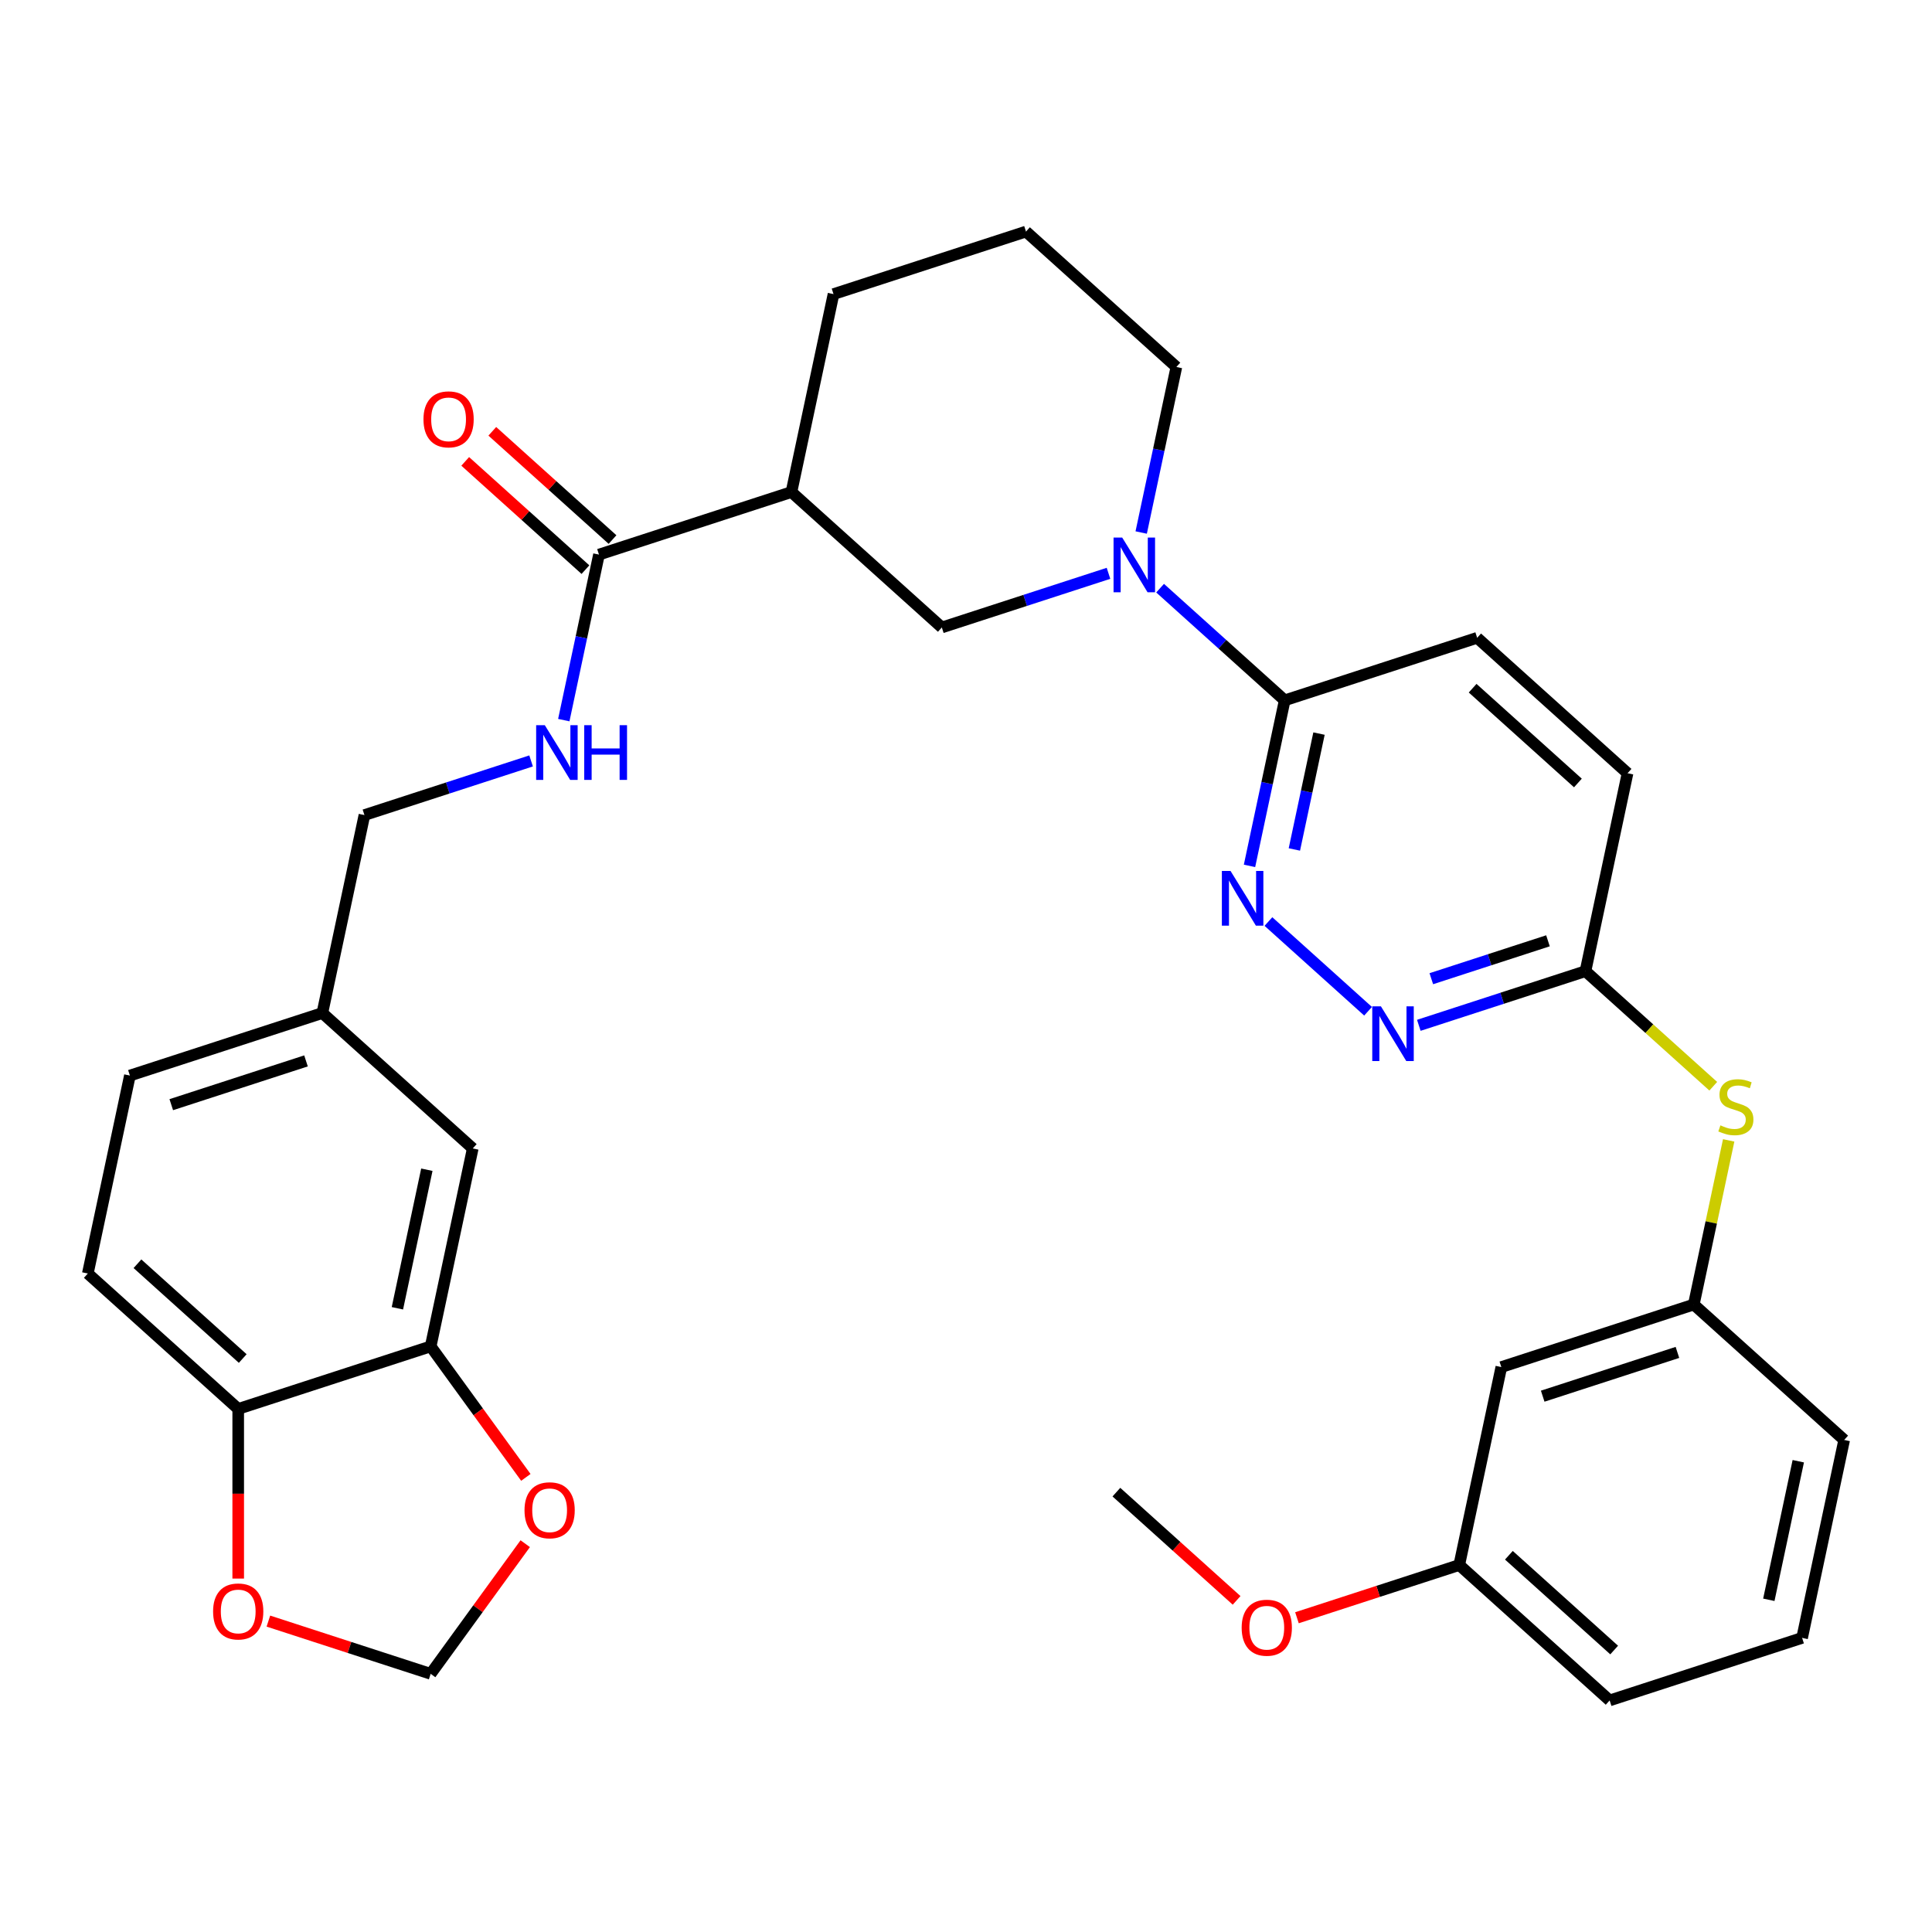 <?xml version='1.0' encoding='iso-8859-1'?>
<svg version='1.1' baseProfile='full'
              xmlns='http://www.w3.org/2000/svg'
                      xmlns:rdkit='http://www.rdkit.org/xml'
                      xmlns:xlink='http://www.w3.org/1999/xlink'
                  xml:space='preserve'
width='1000px' height='1000px' viewBox='0 0 1000 1000'>
<!-- END OF HEADER -->
<rect style='opacity:1.0;fill:#FFFFFF;stroke:none' width='1000' height='1000' x='0' y='0'> </rect>
<path class='bond-2' d='M 600.471,304.436 L 632.713,333.467' style='fill:none;fill-rule:evenodd;stroke:#0000FF;stroke-width:6px;stroke-linecap:butt;stroke-linejoin:miter;stroke-opacity:1' />
<path class='bond-2' d='M 632.713,333.467 L 664.955,362.497' style='fill:none;fill-rule:evenodd;stroke:#000000;stroke-width:6px;stroke-linecap:butt;stroke-linejoin:miter;stroke-opacity:1' />
<path class='bond-5' d='M 573.754,296.748 L 530.623,310.762' style='fill:none;fill-rule:evenodd;stroke:#0000FF;stroke-width:6px;stroke-linecap:butt;stroke-linejoin:miter;stroke-opacity:1' />
<path class='bond-5' d='M 530.623,310.762 L 487.492,324.776' style='fill:none;fill-rule:evenodd;stroke:#000000;stroke-width:6px;stroke-linecap:butt;stroke-linejoin:miter;stroke-opacity:1' />
<path class='bond-24' d='M 590.679,275.629 L 599.785,232.789' style='fill:none;fill-rule:evenodd;stroke:#0000FF;stroke-width:6px;stroke-linecap:butt;stroke-linejoin:miter;stroke-opacity:1' />
<path class='bond-24' d='M 599.785,232.789 L 608.891,189.95' style='fill:none;fill-rule:evenodd;stroke:#000000;stroke-width:6px;stroke-linecap:butt;stroke-linejoin:miter;stroke-opacity:1' />
<path class='bond-0' d='M 646.743,448.177 L 655.849,405.337' style='fill:none;fill-rule:evenodd;stroke:#0000FF;stroke-width:6px;stroke-linecap:butt;stroke-linejoin:miter;stroke-opacity:1' />
<path class='bond-0' d='M 655.849,405.337 L 664.955,362.497' style='fill:none;fill-rule:evenodd;stroke:#000000;stroke-width:6px;stroke-linecap:butt;stroke-linejoin:miter;stroke-opacity:1' />
<path class='bond-0' d='M 669.966,439.68 L 676.34,409.693' style='fill:none;fill-rule:evenodd;stroke:#0000FF;stroke-width:6px;stroke-linecap:butt;stroke-linejoin:miter;stroke-opacity:1' />
<path class='bond-0' d='M 676.34,409.693 L 682.715,379.705' style='fill:none;fill-rule:evenodd;stroke:#000000;stroke-width:6px;stroke-linecap:butt;stroke-linejoin:miter;stroke-opacity:1' />
<path class='bond-4' d='M 656.535,476.983 L 708.11,523.421' style='fill:none;fill-rule:evenodd;stroke:#0000FF;stroke-width:6px;stroke-linecap:butt;stroke-linejoin:miter;stroke-opacity:1' />
<path class='bond-1' d='M 409.65,254.687 L 487.492,324.776' style='fill:none;fill-rule:evenodd;stroke:#000000;stroke-width:6px;stroke-linecap:butt;stroke-linejoin:miter;stroke-opacity:1' />
<path class='bond-3' d='M 409.65,254.687 L 310.03,287.056' style='fill:none;fill-rule:evenodd;stroke:#000000;stroke-width:6px;stroke-linecap:butt;stroke-linejoin:miter;stroke-opacity:1' />
<path class='bond-33' d='M 409.65,254.687 L 431.428,152.229' style='fill:none;fill-rule:evenodd;stroke:#000000;stroke-width:6px;stroke-linecap:butt;stroke-linejoin:miter;stroke-opacity:1' />
<path class='bond-18' d='M 664.955,362.497 L 764.575,330.129' style='fill:none;fill-rule:evenodd;stroke:#000000;stroke-width:6px;stroke-linecap:butt;stroke-linejoin:miter;stroke-opacity:1' />
<path class='bond-7' d='M 310.03,287.056 L 300.924,329.895' style='fill:none;fill-rule:evenodd;stroke:#000000;stroke-width:6px;stroke-linecap:butt;stroke-linejoin:miter;stroke-opacity:1' />
<path class='bond-7' d='M 300.924,329.895 L 291.818,372.735' style='fill:none;fill-rule:evenodd;stroke:#0000FF;stroke-width:6px;stroke-linecap:butt;stroke-linejoin:miter;stroke-opacity:1' />
<path class='bond-16' d='M 317.039,279.271 L 285.927,251.258' style='fill:none;fill-rule:evenodd;stroke:#000000;stroke-width:6px;stroke-linecap:butt;stroke-linejoin:miter;stroke-opacity:1' />
<path class='bond-16' d='M 285.927,251.258 L 254.815,223.245' style='fill:none;fill-rule:evenodd;stroke:#FF0000;stroke-width:6px;stroke-linecap:butt;stroke-linejoin:miter;stroke-opacity:1' />
<path class='bond-16' d='M 303.021,294.84 L 271.909,266.827' style='fill:none;fill-rule:evenodd;stroke:#000000;stroke-width:6px;stroke-linecap:butt;stroke-linejoin:miter;stroke-opacity:1' />
<path class='bond-16' d='M 271.909,266.827 L 240.797,238.813' style='fill:none;fill-rule:evenodd;stroke:#FF0000;stroke-width:6px;stroke-linecap:butt;stroke-linejoin:miter;stroke-opacity:1' />
<path class='bond-34' d='M 734.377,530.704 L 777.508,516.69' style='fill:none;fill-rule:evenodd;stroke:#0000FF;stroke-width:6px;stroke-linecap:butt;stroke-linejoin:miter;stroke-opacity:1' />
<path class='bond-34' d='M 777.508,516.69 L 820.639,502.676' style='fill:none;fill-rule:evenodd;stroke:#000000;stroke-width:6px;stroke-linecap:butt;stroke-linejoin:miter;stroke-opacity:1' />
<path class='bond-34' d='M 740.843,506.576 L 771.035,496.766' style='fill:none;fill-rule:evenodd;stroke:#0000FF;stroke-width:6px;stroke-linecap:butt;stroke-linejoin:miter;stroke-opacity:1' />
<path class='bond-34' d='M 771.035,496.766 L 801.226,486.956' style='fill:none;fill-rule:evenodd;stroke:#000000;stroke-width:6px;stroke-linecap:butt;stroke-linejoin:miter;stroke-opacity:1' />
<path class='bond-6' d='M 222.917,696.888 L 244.695,594.43' style='fill:none;fill-rule:evenodd;stroke:#000000;stroke-width:6px;stroke-linecap:butt;stroke-linejoin:miter;stroke-opacity:1' />
<path class='bond-6' d='M 205.692,677.163 L 220.937,605.443' style='fill:none;fill-rule:evenodd;stroke:#000000;stroke-width:6px;stroke-linecap:butt;stroke-linejoin:miter;stroke-opacity:1' />
<path class='bond-10' d='M 222.917,696.888 L 247.548,730.79' style='fill:none;fill-rule:evenodd;stroke:#000000;stroke-width:6px;stroke-linecap:butt;stroke-linejoin:miter;stroke-opacity:1' />
<path class='bond-10' d='M 247.548,730.79 L 272.179,764.691' style='fill:none;fill-rule:evenodd;stroke:#FF0000;stroke-width:6px;stroke-linecap:butt;stroke-linejoin:miter;stroke-opacity:1' />
<path class='bond-35' d='M 222.917,696.888 L 123.297,729.256' style='fill:none;fill-rule:evenodd;stroke:#000000;stroke-width:6px;stroke-linecap:butt;stroke-linejoin:miter;stroke-opacity:1' />
<path class='bond-21' d='M 274.893,393.854 L 231.762,407.868' style='fill:none;fill-rule:evenodd;stroke:#0000FF;stroke-width:6px;stroke-linecap:butt;stroke-linejoin:miter;stroke-opacity:1' />
<path class='bond-21' d='M 231.762,407.868 L 188.631,421.882' style='fill:none;fill-rule:evenodd;stroke:#000000;stroke-width:6px;stroke-linecap:butt;stroke-linejoin:miter;stroke-opacity:1' />
<path class='bond-8' d='M 820.639,502.676 L 842.417,400.218' style='fill:none;fill-rule:evenodd;stroke:#000000;stroke-width:6px;stroke-linecap:butt;stroke-linejoin:miter;stroke-opacity:1' />
<path class='bond-11' d='M 820.639,502.676 L 853.711,532.454' style='fill:none;fill-rule:evenodd;stroke:#000000;stroke-width:6px;stroke-linecap:butt;stroke-linejoin:miter;stroke-opacity:1' />
<path class='bond-11' d='M 853.711,532.454 L 886.783,562.232' style='fill:none;fill-rule:evenodd;stroke:#CCCC00;stroke-width:6px;stroke-linecap:butt;stroke-linejoin:miter;stroke-opacity:1' />
<path class='bond-9' d='M 123.297,729.256 L 45.455,659.167' style='fill:none;fill-rule:evenodd;stroke:#000000;stroke-width:6px;stroke-linecap:butt;stroke-linejoin:miter;stroke-opacity:1' />
<path class='bond-9' d='M 125.638,703.175 L 71.149,654.112' style='fill:none;fill-rule:evenodd;stroke:#000000;stroke-width:6px;stroke-linecap:butt;stroke-linejoin:miter;stroke-opacity:1' />
<path class='bond-12' d='M 123.297,729.256 L 123.297,773.161' style='fill:none;fill-rule:evenodd;stroke:#000000;stroke-width:6px;stroke-linecap:butt;stroke-linejoin:miter;stroke-opacity:1' />
<path class='bond-12' d='M 123.297,773.161 L 123.297,817.065' style='fill:none;fill-rule:evenodd;stroke:#FF0000;stroke-width:6px;stroke-linecap:butt;stroke-linejoin:miter;stroke-opacity:1' />
<path class='bond-13' d='M 271.86,799.009 L 247.388,832.69' style='fill:none;fill-rule:evenodd;stroke:#FF0000;stroke-width:6px;stroke-linecap:butt;stroke-linejoin:miter;stroke-opacity:1' />
<path class='bond-13' d='M 247.388,832.69 L 222.917,866.372' style='fill:none;fill-rule:evenodd;stroke:#000000;stroke-width:6px;stroke-linecap:butt;stroke-linejoin:miter;stroke-opacity:1' />
<path class='bond-15' d='M 894.762,590.264 L 885.733,632.744' style='fill:none;fill-rule:evenodd;stroke:#CCCC00;stroke-width:6px;stroke-linecap:butt;stroke-linejoin:miter;stroke-opacity:1' />
<path class='bond-15' d='M 885.733,632.744 L 876.703,675.224' style='fill:none;fill-rule:evenodd;stroke:#000000;stroke-width:6px;stroke-linecap:butt;stroke-linejoin:miter;stroke-opacity:1' />
<path class='bond-37' d='M 138.915,839.078 L 180.916,852.725' style='fill:none;fill-rule:evenodd;stroke:#FF0000;stroke-width:6px;stroke-linecap:butt;stroke-linejoin:miter;stroke-opacity:1' />
<path class='bond-37' d='M 180.916,852.725 L 222.917,866.372' style='fill:none;fill-rule:evenodd;stroke:#000000;stroke-width:6px;stroke-linecap:butt;stroke-linejoin:miter;stroke-opacity:1' />
<path class='bond-14' d='M 244.695,594.43 L 166.853,524.34' style='fill:none;fill-rule:evenodd;stroke:#000000;stroke-width:6px;stroke-linecap:butt;stroke-linejoin:miter;stroke-opacity:1' />
<path class='bond-17' d='M 876.703,675.224 L 777.083,707.592' style='fill:none;fill-rule:evenodd;stroke:#000000;stroke-width:6px;stroke-linecap:butt;stroke-linejoin:miter;stroke-opacity:1' />
<path class='bond-17' d='M 868.234,700.003 L 798.5,722.661' style='fill:none;fill-rule:evenodd;stroke:#000000;stroke-width:6px;stroke-linecap:butt;stroke-linejoin:miter;stroke-opacity:1' />
<path class='bond-30' d='M 876.703,675.224 L 954.545,745.313' style='fill:none;fill-rule:evenodd;stroke:#000000;stroke-width:6px;stroke-linecap:butt;stroke-linejoin:miter;stroke-opacity:1' />
<path class='bond-23' d='M 777.083,707.592 L 755.305,810.05' style='fill:none;fill-rule:evenodd;stroke:#000000;stroke-width:6px;stroke-linecap:butt;stroke-linejoin:miter;stroke-opacity:1' />
<path class='bond-22' d='M 764.575,330.129 L 842.417,400.218' style='fill:none;fill-rule:evenodd;stroke:#000000;stroke-width:6px;stroke-linecap:butt;stroke-linejoin:miter;stroke-opacity:1' />
<path class='bond-22' d='M 762.234,356.21 L 816.723,405.273' style='fill:none;fill-rule:evenodd;stroke:#000000;stroke-width:6px;stroke-linecap:butt;stroke-linejoin:miter;stroke-opacity:1' />
<path class='bond-19' d='M 45.455,659.167 L 67.233,556.709' style='fill:none;fill-rule:evenodd;stroke:#000000;stroke-width:6px;stroke-linecap:butt;stroke-linejoin:miter;stroke-opacity:1' />
<path class='bond-20' d='M 166.853,524.34 L 188.631,421.882' style='fill:none;fill-rule:evenodd;stroke:#000000;stroke-width:6px;stroke-linecap:butt;stroke-linejoin:miter;stroke-opacity:1' />
<path class='bond-25' d='M 166.853,524.34 L 67.233,556.709' style='fill:none;fill-rule:evenodd;stroke:#000000;stroke-width:6px;stroke-linecap:butt;stroke-linejoin:miter;stroke-opacity:1' />
<path class='bond-25' d='M 158.384,549.12 L 88.65,571.778' style='fill:none;fill-rule:evenodd;stroke:#000000;stroke-width:6px;stroke-linecap:butt;stroke-linejoin:miter;stroke-opacity:1' />
<path class='bond-27' d='M 755.305,810.05 L 713.304,823.697' style='fill:none;fill-rule:evenodd;stroke:#000000;stroke-width:6px;stroke-linecap:butt;stroke-linejoin:miter;stroke-opacity:1' />
<path class='bond-27' d='M 713.304,823.697 L 671.303,837.344' style='fill:none;fill-rule:evenodd;stroke:#FF0000;stroke-width:6px;stroke-linecap:butt;stroke-linejoin:miter;stroke-opacity:1' />
<path class='bond-36' d='M 755.305,810.05 L 833.147,880.14' style='fill:none;fill-rule:evenodd;stroke:#000000;stroke-width:6px;stroke-linecap:butt;stroke-linejoin:miter;stroke-opacity:1' />
<path class='bond-36' d='M 780.999,804.995 L 835.489,854.058' style='fill:none;fill-rule:evenodd;stroke:#000000;stroke-width:6px;stroke-linecap:butt;stroke-linejoin:miter;stroke-opacity:1' />
<path class='bond-28' d='M 608.891,189.95 L 531.048,119.86' style='fill:none;fill-rule:evenodd;stroke:#000000;stroke-width:6px;stroke-linecap:butt;stroke-linejoin:miter;stroke-opacity:1' />
<path class='bond-26' d='M 431.428,152.229 L 531.048,119.86' style='fill:none;fill-rule:evenodd;stroke:#000000;stroke-width:6px;stroke-linecap:butt;stroke-linejoin:miter;stroke-opacity:1' />
<path class='bond-32' d='M 640.066,828.356 L 608.954,800.343' style='fill:none;fill-rule:evenodd;stroke:#FF0000;stroke-width:6px;stroke-linecap:butt;stroke-linejoin:miter;stroke-opacity:1' />
<path class='bond-32' d='M 608.954,800.343 L 577.842,772.329' style='fill:none;fill-rule:evenodd;stroke:#000000;stroke-width:6px;stroke-linecap:butt;stroke-linejoin:miter;stroke-opacity:1' />
<path class='bond-29' d='M 932.767,847.771 L 954.545,745.313' style='fill:none;fill-rule:evenodd;stroke:#000000;stroke-width:6px;stroke-linecap:butt;stroke-linejoin:miter;stroke-opacity:1' />
<path class='bond-29' d='M 915.542,828.047 L 930.787,756.326' style='fill:none;fill-rule:evenodd;stroke:#000000;stroke-width:6px;stroke-linecap:butt;stroke-linejoin:miter;stroke-opacity:1' />
<path class='bond-31' d='M 932.767,847.771 L 833.147,880.14' style='fill:none;fill-rule:evenodd;stroke:#000000;stroke-width:6px;stroke-linecap:butt;stroke-linejoin:miter;stroke-opacity:1' />
<path  class='atom-0' d='M 580.853 278.248
L 590.133 293.248
Q 591.053 294.728, 592.533 297.408
Q 594.013 300.088, 594.093 300.248
L 594.093 278.248
L 597.853 278.248
L 597.853 306.568
L 593.973 306.568
L 584.013 290.168
Q 582.853 288.248, 581.613 286.048
Q 580.413 283.848, 580.053 283.168
L 580.053 306.568
L 576.373 306.568
L 576.373 278.248
L 580.853 278.248
' fill='#0000FF'/>
<path  class='atom-1' d='M 636.917 450.795
L 646.197 465.795
Q 647.117 467.275, 648.597 469.955
Q 650.077 472.635, 650.157 472.795
L 650.157 450.795
L 653.917 450.795
L 653.917 479.115
L 650.037 479.115
L 640.077 462.715
Q 638.917 460.795, 637.677 458.595
Q 636.477 456.395, 636.117 455.715
L 636.117 479.115
L 632.437 479.115
L 632.437 450.795
L 636.917 450.795
' fill='#0000FF'/>
<path  class='atom-5' d='M 714.759 520.885
L 724.039 535.885
Q 724.959 537.365, 726.439 540.045
Q 727.919 542.725, 727.999 542.885
L 727.999 520.885
L 731.759 520.885
L 731.759 549.205
L 727.879 549.205
L 717.919 532.805
Q 716.759 530.885, 715.519 528.685
Q 714.319 526.485, 713.959 525.805
L 713.959 549.205
L 710.279 549.205
L 710.279 520.885
L 714.759 520.885
' fill='#0000FF'/>
<path  class='atom-8' d='M 281.991 375.354
L 291.271 390.354
Q 292.191 391.834, 293.671 394.514
Q 295.151 397.194, 295.231 397.354
L 295.231 375.354
L 298.991 375.354
L 298.991 403.674
L 295.111 403.674
L 285.151 387.274
Q 283.991 385.354, 282.751 383.154
Q 281.551 380.954, 281.191 380.274
L 281.191 403.674
L 277.511 403.674
L 277.511 375.354
L 281.991 375.354
' fill='#0000FF'/>
<path  class='atom-8' d='M 302.391 375.354
L 306.231 375.354
L 306.231 387.394
L 320.711 387.394
L 320.711 375.354
L 324.551 375.354
L 324.551 403.674
L 320.711 403.674
L 320.711 390.594
L 306.231 390.594
L 306.231 403.674
L 302.391 403.674
L 302.391 375.354
' fill='#0000FF'/>
<path  class='atom-11' d='M 271.486 781.71
Q 271.486 774.91, 274.846 771.11
Q 278.206 767.31, 284.486 767.31
Q 290.766 767.31, 294.126 771.11
Q 297.486 774.91, 297.486 781.71
Q 297.486 788.59, 294.086 792.51
Q 290.686 796.39, 284.486 796.39
Q 278.246 796.39, 274.846 792.51
Q 271.486 788.63, 271.486 781.71
M 284.486 793.19
Q 288.806 793.19, 291.126 790.31
Q 293.486 787.39, 293.486 781.71
Q 293.486 776.15, 291.126 773.35
Q 288.806 770.51, 284.486 770.51
Q 280.166 770.51, 277.806 773.31
Q 275.486 776.11, 275.486 781.71
Q 275.486 787.43, 277.806 790.31
Q 280.166 793.19, 284.486 793.19
' fill='#FF0000'/>
<path  class='atom-12' d='M 890.481 582.486
Q 890.801 582.606, 892.121 583.166
Q 893.441 583.726, 894.881 584.086
Q 896.361 584.406, 897.801 584.406
Q 900.481 584.406, 902.041 583.126
Q 903.601 581.806, 903.601 579.526
Q 903.601 577.966, 902.801 577.006
Q 902.041 576.046, 900.841 575.526
Q 899.641 575.006, 897.641 574.406
Q 895.121 573.646, 893.601 572.926
Q 892.121 572.206, 891.041 570.686
Q 890.001 569.166, 890.001 566.606
Q 890.001 563.046, 892.401 560.846
Q 894.841 558.646, 899.641 558.646
Q 902.921 558.646, 906.641 560.206
L 905.721 563.286
Q 902.321 561.886, 899.761 561.886
Q 897.001 561.886, 895.481 563.046
Q 893.961 564.166, 894.001 566.126
Q 894.001 567.646, 894.761 568.566
Q 895.561 569.486, 896.681 570.006
Q 897.841 570.526, 899.761 571.126
Q 902.321 571.926, 903.841 572.726
Q 905.361 573.526, 906.441 575.166
Q 907.561 576.766, 907.561 579.526
Q 907.561 583.446, 904.921 585.566
Q 902.321 587.646, 897.961 587.646
Q 895.441 587.646, 893.521 587.086
Q 891.641 586.566, 889.401 585.646
L 890.481 582.486
' fill='#CCCC00'/>
<path  class='atom-13' d='M 110.297 834.083
Q 110.297 827.283, 113.657 823.483
Q 117.017 819.683, 123.297 819.683
Q 129.577 819.683, 132.937 823.483
Q 136.297 827.283, 136.297 834.083
Q 136.297 840.963, 132.897 844.883
Q 129.497 848.763, 123.297 848.763
Q 117.057 848.763, 113.657 844.883
Q 110.297 841.003, 110.297 834.083
M 123.297 845.563
Q 127.617 845.563, 129.937 842.683
Q 132.297 839.763, 132.297 834.083
Q 132.297 828.523, 129.937 825.723
Q 127.617 822.883, 123.297 822.883
Q 118.977 822.883, 116.617 825.683
Q 114.297 828.483, 114.297 834.083
Q 114.297 839.803, 116.617 842.683
Q 118.977 845.563, 123.297 845.563
' fill='#FF0000'/>
<path  class='atom-17' d='M 219.187 217.046
Q 219.187 210.246, 222.547 206.446
Q 225.907 202.646, 232.187 202.646
Q 238.467 202.646, 241.827 206.446
Q 245.187 210.246, 245.187 217.046
Q 245.187 223.926, 241.787 227.846
Q 238.387 231.726, 232.187 231.726
Q 225.947 231.726, 222.547 227.846
Q 219.187 223.966, 219.187 217.046
M 232.187 228.526
Q 236.507 228.526, 238.827 225.646
Q 241.187 222.726, 241.187 217.046
Q 241.187 211.486, 238.827 208.686
Q 236.507 205.846, 232.187 205.846
Q 227.867 205.846, 225.507 208.646
Q 223.187 211.446, 223.187 217.046
Q 223.187 222.766, 225.507 225.646
Q 227.867 228.526, 232.187 228.526
' fill='#FF0000'/>
<path  class='atom-28' d='M 642.684 842.499
Q 642.684 835.699, 646.044 831.899
Q 649.404 828.099, 655.684 828.099
Q 661.964 828.099, 665.324 831.899
Q 668.684 835.699, 668.684 842.499
Q 668.684 849.379, 665.284 853.299
Q 661.884 857.179, 655.684 857.179
Q 649.444 857.179, 646.044 853.299
Q 642.684 849.419, 642.684 842.499
M 655.684 853.979
Q 660.004 853.979, 662.324 851.099
Q 664.684 848.179, 664.684 842.499
Q 664.684 836.939, 662.324 834.139
Q 660.004 831.299, 655.684 831.299
Q 651.364 831.299, 649.004 834.099
Q 646.684 836.899, 646.684 842.499
Q 646.684 848.219, 649.004 851.099
Q 651.364 853.979, 655.684 853.979
' fill='#FF0000'/>
</svg>
